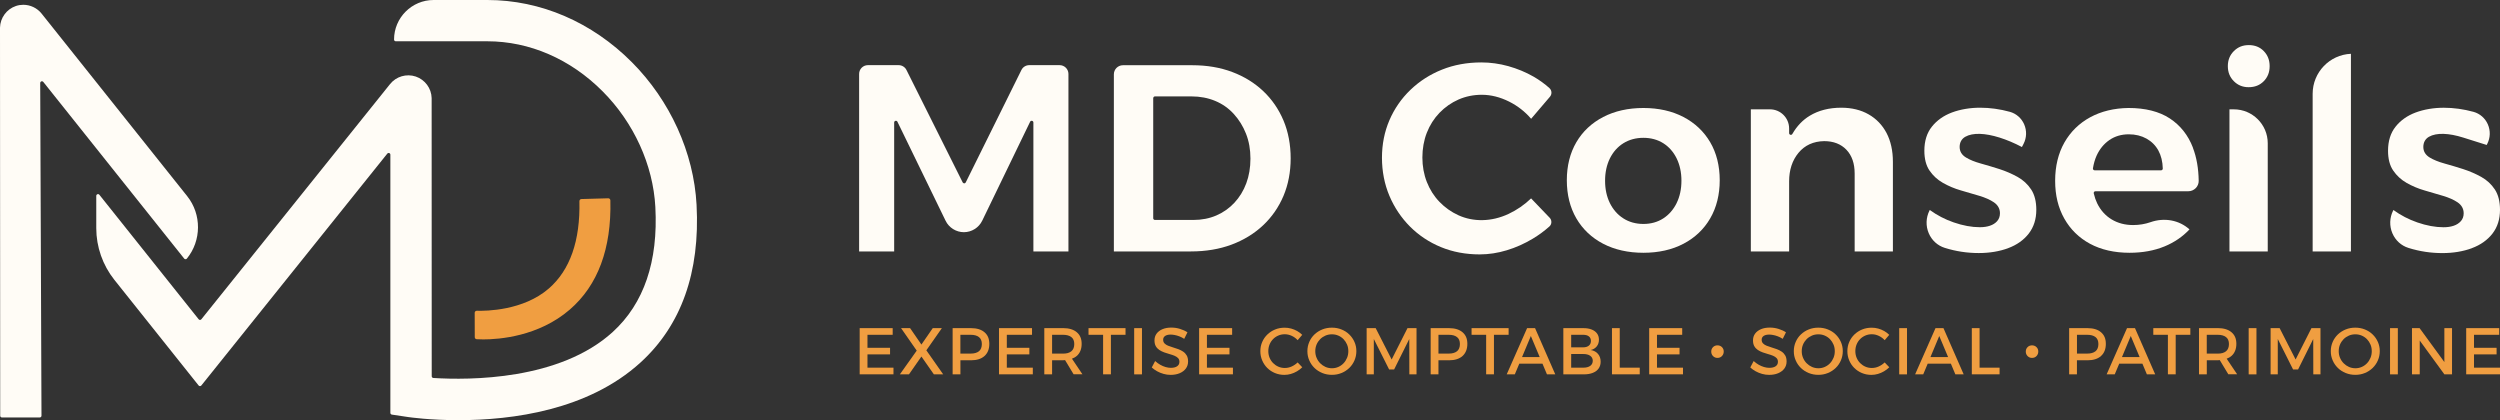 <?xml version="1.0" encoding="UTF-8"?><svg id="Calque_2" xmlns="http://www.w3.org/2000/svg" viewBox="0 0 724.84 121.82"><rect x="0" y="0" width="724.84" height="121.82" fill="#333333" stroke="none"/><defs><style>.cls-1{fill:#f09e41;}.cls-2{fill:#fffcf6;}</style></defs><g id="Calque_1-2"><path class="cls-2" d="M449.26,25.56c-1.4-1.25-2.94-2.37-4.59-3.32-2.28-1.31-4.75-2.33-7.35-3.06-2.59-.72-5.23-1.08-7.84-1.08-4.11,0-7.94.7-11.4,2.09-3.46,1.38-6.54,3.36-9.15,5.87-2.61,2.51-4.66,5.47-6.09,8.8-1.43,3.33-2.16,6.99-2.16,10.88s.73,7.67,2.16,11.04c1.43,3.38,3.45,6.38,5.98,8.92,2.54,2.54,5.55,4.54,8.95,5.94,3.41,1.41,7.19,2.12,11.24,2.12,2.61,0,5.25-.4,7.87-1.2,2.62-.79,5.16-1.93,7.55-3.37,1.72-1.03,3.33-2.22,4.79-3.52.36-.31.56-.75.58-1.23.02-.49-.16-.96-.5-1.31l-5.38-5.61c-1.93,1.86-4.13,3.37-6.53,4.5-4.99,2.34-10.25,2.34-14.52.4-2.07-.94-3.92-2.24-5.5-3.88-1.59-1.64-2.82-3.58-3.68-5.78-.86-2.19-1.29-4.58-1.29-7.1s.43-4.98,1.29-7.18c.86-2.2,2.1-4.14,3.68-5.78,1.58-1.63,3.43-2.93,5.5-3.84,2.07-.91,4.35-1.38,6.76-1.38,2.63,0,5.3.67,7.92,1.98,2.44,1.22,4.59,2.89,6.38,4.98l5.47-6.41c.62-.73.55-1.83-.15-2.46Z"/><path class="cls-2" d="M309.78,72.9V21.44c0-1.4-1.14-2.55-2.55-2.55h-8.81c-.98,0-1.85.54-2.28,1.42l-16.13,32.57c-.08.17-.26.29-.45.28-.19,0-.36-.11-.45-.28l-16.29-32.58c-.43-.87-1.31-1.41-2.28-1.41h-8.9c-1.41,0-2.55,1.14-2.55,2.55v51.46h10.16v-37.38c0-.23.16-.44.39-.49.23-.05.46.06.56.27l13.96,28.7c.98,2.02,3.06,3.32,5.31,3.32s4.33-1.31,5.31-3.33l13.89-28.69c.1-.21.33-.32.56-.27.23.05.39.25.39.49v37.38h10.16Z"/><path class="cls-2" d="M322.96,72.9h22.37c4.27,0,8.22-.66,11.73-1.97,3.51-1.31,6.59-3.19,9.14-5.59,2.56-2.4,4.55-5.28,5.93-8.55,1.38-3.27,2.08-6.94,2.08-10.89s-.7-7.69-2.08-10.96c-1.38-3.27-3.35-6.14-5.86-8.51-2.51-2.38-5.53-4.25-8.99-5.55-3.46-1.31-7.35-1.97-11.57-1.97h-20.12c-1.46,0-2.64,1.18-2.64,2.64v51.37ZM334.37,28.45c0-.28.22-.5.5-.5h10.61c2.46,0,4.76.44,6.83,1.3,2.08.86,3.89,2.13,5.4,3.78,1.5,1.64,2.7,3.57,3.55,5.73.86,2.17,1.29,4.6,1.29,7.22s-.41,5.03-1.21,7.17c-.8,2.15-1.96,4.04-3.44,5.63-1.48,1.59-3.24,2.83-5.24,3.69-1.99.86-4.23,1.3-6.64,1.3h-11.16c-.28,0-.5-.22-.5-.5V28.45Z"/><path class="cls-2" d="M495.85,41.24c-1.83-3.12-4.43-5.58-7.74-7.31-3.32-1.74-7.23-2.62-11.63-2.62s-8.33.88-11.67,2.62c-3.33,1.73-5.95,4.19-7.77,7.31-1.83,3.13-2.76,6.84-2.76,11.02s.93,7.91,2.76,11.06c1.83,3.15,4.45,5.62,7.77,7.35,3.34,1.74,7.27,2.62,11.67,2.62s8.32-.88,11.63-2.62c3.3-1.73,5.91-4.2,7.74-7.35,1.83-3.15,2.76-6.88,2.76-11.06s-.93-7.9-2.76-11.02ZM486.12,58.88s0,0,0,0c-.93,1.88-2.23,3.38-3.87,4.44-1.65,1.07-3.59,1.61-5.77,1.61s-4.14-.54-5.81-1.61c-1.67-1.06-2.98-2.56-3.91-4.44-.92-1.87-1.39-4.04-1.39-6.47s.47-4.6,1.39-6.47c.93-1.88,2.25-3.37,3.92-4.41,1.67-1.04,3.62-1.57,5.8-1.57s4.12.53,5.77,1.57c1.64,1.04,2.95,2.52,3.87,4.4.92,1.87,1.39,4.05,1.39,6.47s-.47,4.6-1.39,6.47Z"/><path class="cls-2" d="M548.82,72.9v-25.98c0-3.2-.62-6.01-1.83-8.33-1.21-2.31-2.95-4.14-5.19-5.42-2.24-1.29-4.92-1.94-7.96-1.94-3.5,0-6.58.78-9.13,2.33-2.04,1.23-3.74,3.01-5.05,5.29-.11.2-.34.29-.56.23-.22-.06-.37-.26-.37-.48v-1.35c0-3.06-2.49-5.55-5.55-5.55h-5.55v41.2h11.1v-20.32c0-3.3.91-6.08,2.71-8.26,1.82-2.2,4.32-3.35,7.45-3.4,2.71,0,4.88.85,6.46,2.51,1.58,1.66,2.38,3.97,2.38,6.87v22.6h11.1Z"/><path class="cls-2" d="M582.23,71.95c2.52-.93,4.53-2.36,5.99-4.24,1.44-1.87,2.18-4.18,2.18-6.88,0-2.4-.5-4.39-1.49-5.89-1-1.52-2.33-2.75-3.95-3.65-1.67-.92-3.45-1.69-5.29-2.28-1.89-.6-3.69-1.14-5.36-1.6-1.74-.48-3.19-1.07-4.29-1.74-1.23-.75-1.85-1.78-1.85-3.06s.55-2.33,1.63-2.95c2.2-1.25,5.77-1.08,9.95.23,2.13.67,4.3,1.59,6.48,2.74l.46-.89c.92-1.78.99-3.85.19-5.69-.78-1.79-2.29-3.11-4.15-3.63-2.89-.79-5.76-1.19-8.63-1.19s-5.71.47-8.15,1.38c-2.42.91-4.38,2.29-5.84,4.13-1.44,1.81-2.17,4.15-2.17,6.96,0,2.35.5,4.28,1.48,5.73,1,1.47,2.3,2.68,3.88,3.58,1.61.92,3.36,1.66,5.2,2.19,1.89.55,3.67,1.08,5.35,1.57,1.72.51,3.14,1.14,4.22,1.87,1.19.8,1.79,1.88,1.79,3.2,0,.91-.28,1.68-.83,2.3-.53.59-1.23,1.03-2.1,1.32-.83.28-1.81.42-2.91.42-2.35,0-4.91-.47-7.59-1.4-2.49-.86-4.82-2.07-6.92-3.6l-.1.2c-1.02,2.05-1.1,4.43-.2,6.54.87,2.05,2.56,3.6,4.66,4.25,3.22,1.01,6.51,1.5,9.85,1.5,3.12,0,6-.48,8.55-1.42Z"/><path class="cls-2" d="M635.81,42.81c-1.4-3.63-3.66-6.48-6.72-8.48-3.07-2.01-7.09-3.02-11.95-3.02-4.19.05-7.93.96-11.12,2.69-3.18,1.73-5.69,4.19-7.47,7.31-1.78,3.13-2.69,6.87-2.69,11.11s.89,7.82,2.65,10.95c1.75,3.12,4.26,5.58,7.46,7.31,3.21,1.73,7.07,2.61,11.47,2.61,3.74,0,7.15-.62,10.14-1.85,2.82-1.16,5.25-2.82,7.23-4.93-2.99-2.7-7.28-3.5-11.31-2.09-1.58.55-3.28.83-5.04.83-2.34,0-4.43-.55-6.23-1.64-1.8-1.09-3.22-2.67-4.2-4.69-.4-.83-.72-1.76-.98-2.86-.03-.15,0-.31.09-.42.1-.12.24-.19.39-.19h26.93c.82,0,1.58-.32,2.16-.9.56-.57.87-1.32.86-2.11-.05-3.6-.61-6.83-1.69-9.62ZM626.93,49.23c-.09.1-.22.15-.36.15h-19.26c-.15,0-.29-.06-.38-.18s-.14-.26-.11-.4c.22-1.37.58-2.6,1.06-3.67.87-1.91,2.12-3.43,3.71-4.53,1.6-1.1,3.49-1.66,5.63-1.66,1.91,0,3.63.42,5.11,1.24,1.49.83,2.65,1.99,3.46,3.46.79,1.45,1.23,3.21,1.28,5.22,0,.13-.05.27-.14.36Z"/><path class="cls-2" d="M647.67,31.7h-1.27v41.2h11.1v-31.37c0-5.42-4.41-9.83-9.83-9.83Z"/><path class="cls-2" d="M670.52,72.9h11.1V15.6c-6.17.26-11.1,5.36-11.1,11.59v45.71Z"/><path class="cls-2" d="M716.68,71.95c2.52-.93,4.53-2.36,5.99-4.24,1.44-1.87,2.17-4.18,2.17-6.88,0-2.4-.5-4.39-1.49-5.89-1-1.52-2.33-2.75-3.95-3.65-1.66-.92-3.45-1.69-5.29-2.28-1.88-.6-3.69-1.14-5.36-1.6-1.74-.48-3.19-1.07-4.29-1.74-1.23-.75-1.85-1.78-1.85-3.06s.55-2.33,1.63-2.95c2.2-1.25,5.77-1.08,9.95.23l6.79,2.14.15-.28c.92-1.78.99-3.85.19-5.69-.78-1.79-2.29-3.11-4.15-3.63-2.89-.79-5.76-1.19-8.64-1.19s-5.71.47-8.15,1.38c-2.42.91-4.38,2.29-5.83,4.13-1.44,1.81-2.17,4.15-2.17,6.96,0,2.35.5,4.28,1.49,5.73,1,1.47,2.3,2.68,3.88,3.58,1.61.92,3.36,1.66,5.2,2.19,1.89.55,3.67,1.08,5.35,1.57,1.72.51,3.14,1.14,4.22,1.87,1.19.8,1.79,1.88,1.79,3.2,0,.91-.28,1.68-.84,2.3-.53.59-1.23,1.03-2.1,1.32-.83.28-1.81.42-2.91.42-2.35,0-4.91-.47-7.59-1.4-2.49-.86-4.82-2.07-6.93-3.6l-.1.2c-1.02,2.05-1.1,4.43-.2,6.54.87,2.05,2.56,3.6,4.66,4.25,3.22,1.01,6.5,1.5,9.85,1.5,3.12,0,6-.48,8.55-1.42Z"/><path class="cls-2" d="M651.95,13.08c-1.71,0-3.11.57-4.28,1.74-1.17,1.17-1.74,2.6-1.74,4.36s.57,3.19,1.74,4.36,2.57,1.74,4.28,1.74c1.81,0,3.25-.57,4.4-1.74,1.15-1.17,1.7-2.6,1.7-4.36s-.56-3.19-1.7-4.37c-1.14-1.17-2.58-1.74-4.4-1.74Z"/><path class="cls-2" d="M11.99,23.59c.2-.07.42,0,.56.16l40.85,51.22c.09.12.24.19.39.19.16,0,.29-.07.39-.18,4.26-5.22,4.31-12.83.1-18.1L12.06,3.94c-1.31-1.64-3.28-2.55-5.3-2.55-.72,0-1.44.11-2.15.35C1.92,2.65.07,5.17,0,8.02l.06,112.52c0,.28.22.5.5.5h10.97c.13,0,.26-.05.35-.15.09-.09.15-.22.15-.35l-.37-96.47c0-.21.13-.4.33-.47Z"/><path class="cls-2" d="M113.62,120.21l4.68.7c.63.09,6.4.91,14.59.91,15.72,0,37.63-2.9,52.79-16.69,11.85-10.78,17.33-26.18,16.28-45.76-.81-15.12-7.65-30.19-18.77-41.35C171.61,6.4,156.73,0,141.29,0h-15.57c-6.33,0-11.47,5.15-11.47,11.47,0,.28.22.5.5.5h26.54c12.24,0,24.11,5.15,33.42,14.5,9.07,9.1,14.64,21.33,15.3,33.54.85,15.8-3.31,27.99-12.35,36.24-15.39,14.03-41.51,14-52.02,13.34-.26-.02-.47-.24-.47-.5l-.02-80.66c-.07-2.82-1.92-5.33-4.61-6.24-2.69-.9-5.68-.02-7.45,2.19l-54.71,68.19c-.1.12-.24.19-.39.19h0c-.15,0-.3-.07-.39-.19l-28.79-36.1c-.13-.17-.35-.23-.56-.16-.2.07-.34.26-.34.47v9.39c0,5.4,1.86,10.7,5.22,14.93l24.46,30.67c.19.24.59.24.78,0l53.92-67.23c.1-.12.24-.19.39-.19.06,0,.11,0,.17.03.2.07.33.26.33.47v74.86c0,.25.18.46.43.5Z"/><path class="cls-1" d="M139.94,98.4c-.75,0-1.34-.02-1.73-.05-.32-.02-.56-.28-.56-.59l-.02-7.06c0-.34.28-.61.61-.6,2.67.08,13.48-.02,20.88-6.45,6.16-5.35,9.14-13.87,8.87-25.33,0-.33.25-.6.58-.61l7.78-.22c.33,0,.61.26.62.59.34,13.99-3.62,24.65-11.78,31.69-9.01,7.77-20.42,8.65-25.24,8.64Z"/><polygon class="cls-1" points="251.51 102.75 258.06 102.75 258.06 100.84 251.51 100.84 251.51 97.07 258.82 97.07 258.82 95.14 249.25 95.14 249.25 108.53 259.05 108.53 259.05 106.6 251.51 106.6 251.51 102.75"/><polygon class="cls-1" points="273.08 95.14 270.44 95.14 267.15 99.9 263.87 95.14 261.25 95.14 265.79 101.66 260.91 108.53 263.55 108.53 267.15 103.37 270.76 108.53 273.46 108.53 268.58 101.57 273.08 95.14"/><path class="cls-1" d="M281.54,95.14h-5.34v13.4h2.26v-4.08h3.08c1.68,0,2.99-.42,3.91-1.25.93-.84,1.39-2.01,1.39-3.51s-.46-2.56-1.39-3.36c-.92-.8-2.23-1.2-3.91-1.2ZM283.83,101.84c-.56.45-1.36.68-2.39.68h-2.99v-5.45h2.99c1.03,0,1.83.22,2.39.66.56.44.84,1.11.84,2.02s-.28,1.64-.84,2.1Z"/><polygon class="cls-1" points="291.91 102.75 298.45 102.75 298.45 100.84 291.91 100.84 291.91 97.07 299.22 97.07 299.22 95.14 289.65 95.14 289.65 108.53 299.45 108.53 299.45 106.6 291.91 106.6 291.91 102.75"/><path class="cls-1" d="M312.2,103.2c.94-.84,1.41-2.01,1.41-3.51s-.47-2.56-1.41-3.36c-.94-.8-2.27-1.2-3.99-1.2h-5.43v13.4h2.26v-4.08h3.18c.21,0,.39-.03.58-.04l2.48,4.11h2.56l-3.04-4.52c.53-.2,1.01-.46,1.4-.81ZM305.04,102.52v-5.45h3.18c1.03,0,1.83.22,2.4.66.57.44.85,1.11.85,2.02s-.28,1.64-.85,2.1-1.37.68-2.4.68h-3.18Z"/><polygon class="cls-1" points="315.6 97.07 319.83 97.07 319.83 108.53 322.09 108.53 322.09 97.07 326.33 97.07 326.33 95.14 315.6 95.14 315.6 97.07"/><rect class="cls-1" x="328.84" y="95.14" width="2.26" height="13.4"/><path class="cls-1" d="M343.04,101.95c-.43-.29-.91-.53-1.42-.72-.51-.18-1.02-.35-1.54-.51-.52-.15-.99-.32-1.42-.49-.43-.17-.77-.4-1.03-.67-.26-.27-.39-.63-.39-1.06,0-.48.2-.85.59-1.11.4-.26.92-.38,1.59-.38.34,0,.73.04,1.15.12.42.08.87.2,1.34.38.47.18.95.42,1.44.73l.94-1.89c-.62-.41-1.35-.74-2.16-.99-.82-.26-1.66-.38-2.53-.38-.97,0-1.82.15-2.55.46-.73.31-1.3.74-1.71,1.29-.41.55-.61,1.21-.61,1.96,0,.69.13,1.26.39,1.7.26.45.61.81,1.03,1.09.43.28.9.51,1.42.7s1.03.35,1.55.49.99.3,1.42.48c.43.18.77.41,1.03.68.26.27.39.63.39,1.08,0,.55-.22.98-.66,1.28-.44.31-1.06.46-1.85.46-.47,0-.97-.08-1.5-.23-.53-.15-1.05-.38-1.57-.67-.52-.29-1-.65-1.46-1.07l-.98,1.86c.46.42.98.79,1.56,1.11.58.32,1.2.57,1.87.76.66.19,1.35.28,2.05.28.98,0,1.85-.16,2.61-.48s1.36-.77,1.79-1.35c.43-.58.65-1.27.65-2.06,0-.69-.13-1.26-.38-1.71-.26-.45-.6-.83-1.03-1.12Z"/><polygon class="cls-1" points="349.93 102.75 356.47 102.75 356.47 100.84 349.93 100.84 349.93 97.07 357.24 97.07 357.24 95.14 347.67 95.14 347.67 108.53 357.47 108.53 357.47 106.6 349.93 106.6 349.93 102.75"/><path class="cls-1" d="M374.5,106.26c-.65.29-1.31.43-1.99.43s-1.29-.13-1.87-.38-1.09-.61-1.53-1.05c-.44-.45-.78-.97-1.02-1.56-.24-.59-.36-1.23-.36-1.9s.12-1.33.36-1.92.58-1.11,1.02-1.56c.44-.45.95-.79,1.53-1.04.58-.25,1.2-.37,1.87-.37s1.35.15,2.01.46c.66.31,1.24.73,1.72,1.26l1.32-1.55c-.43-.43-.93-.8-1.47-1.11-.55-.31-1.13-.54-1.74-.71s-1.24-.25-1.88-.25c-.99,0-1.92.17-2.77.52-.85.34-1.59.83-2.24,1.45-.64.62-1.15,1.35-1.5,2.17-.36.82-.54,1.71-.54,2.67s.18,1.85.54,2.69.85,1.57,1.48,2.19,1.37,1.11,2.21,1.46c.84.35,1.75.53,2.74.53.64,0,1.27-.09,1.88-.27.62-.18,1.21-.43,1.78-.77.57-.33,1.07-.72,1.52-1.17l-1.34-1.4c-.51.5-1.09.89-1.74,1.18Z"/><path class="cls-1" d="M391.2,96.97c-.64-.63-1.4-1.11-2.26-1.45-.86-.35-1.79-.52-2.78-.52s-1.92.17-2.78.52c-.86.34-1.61.83-2.26,1.44s-1.15,1.34-1.51,2.17c-.36.83-.55,1.72-.55,2.68s.18,1.85.55,2.69c.36.84.87,1.57,1.51,2.19s1.4,1.11,2.26,1.46c.86.35,1.79.53,2.78.53s1.92-.17,2.78-.53c.86-.35,1.61-.84,2.26-1.46s1.15-1.36,1.51-2.19c.36-.84.55-1.73.55-2.69s-.18-1.85-.55-2.67c-.36-.82-.87-1.55-1.51-2.17ZM390.56,103.75c-.25.6-.59,1.13-1.02,1.58-.43.45-.94.81-1.52,1.06-.58.26-1.2.38-1.85.38s-1.27-.13-1.85-.38c-.58-.26-1.09-.61-1.54-1.06-.45-.45-.8-.98-1.05-1.58-.26-.6-.38-1.24-.38-1.93s.12-1.33.37-1.92c.25-.59.6-1.11,1.04-1.56.45-.45.96-.79,1.54-1.04.58-.25,1.2-.37,1.87-.37s1.27.12,1.85.37c.58.25,1.09.6,1.52,1.04.43.45.77.97,1.02,1.56.25.59.37,1.23.37,1.92s-.12,1.33-.37,1.93Z"/><polygon class="cls-1" points="403.49 104.23 398.86 95.14 396.24 95.14 396.24 108.53 398.32 108.53 398.32 98.29 402.76 107.13 404.2 107.13 408.6 98.29 408.62 108.53 410.7 108.53 410.7 95.14 408.08 95.14 403.49 104.23"/><path class="cls-1" d="M420.14,95.14h-5.34v13.4h2.26v-4.08h3.08c1.68,0,2.99-.42,3.91-1.25.92-.84,1.39-2.01,1.39-3.51s-.46-2.56-1.39-3.36c-.93-.8-2.23-1.2-3.91-1.2ZM422.44,101.84c-.56.45-1.36.68-2.39.68h-2.99v-5.45h2.99c1.03,0,1.83.22,2.39.66.56.44.84,1.11.84,2.02s-.28,1.64-.84,2.1Z"/><polygon class="cls-1" points="437.4 95.14 426.66 95.14 426.66 97.07 430.89 97.07 430.89 108.53 433.15 108.53 433.15 97.07 437.4 97.07 437.4 95.14"/><path class="cls-1" d="M442.76,95.14l-5.91,13.4h2.35l1.3-3.1h6.72l1.3,3.1h2.41l-5.86-13.4h-2.32ZM441.3,103.52l2.55-6.1,2.56,6.1h-5.12Z"/><path class="cls-1" d="M461.24,101.47c.73-.16,1.3-.52,1.72-1.05s.63-1.18.63-1.93c0-.7-.18-1.3-.55-1.8-.36-.5-.88-.88-1.55-1.15-.67-.27-1.47-.4-2.4-.4h-5.82v13.4h5.95c1.01,0,1.88-.15,2.6-.44.73-.29,1.29-.71,1.68-1.26.39-.55.59-1.21.59-1.97,0-.91-.26-1.66-.77-2.26-.51-.6-1.21-.98-2.11-1.13ZM455.54,97.07h3.44c.71-.01,1.28.14,1.68.45.41.31.61.76.61,1.33s-.2,1.04-.61,1.37c-.41.33-.97.49-1.68.49h-3.44v-3.64ZM461.05,106.09c-.5.35-1.19.52-2.07.51h-3.44v-3.96h3.44c.88-.01,1.57.16,2.07.51s.75.83.75,1.44c0,.65-.25,1.15-.75,1.5Z"/><polygon class="cls-1" points="469.62 95.14 467.37 95.14 467.37 108.53 475.42 108.53 475.42 106.6 469.62 106.6 469.62 95.14"/><polygon class="cls-1" points="480.42 102.75 486.96 102.75 486.96 100.84 480.42 100.84 480.42 97.07 487.73 97.07 487.73 95.14 478.16 95.14 478.16 108.53 487.96 108.53 487.96 106.6 480.42 106.6 480.42 102.75"/><path class="cls-1" d="M497.95,100.13c-.51,0-.94.17-1.28.51-.34.34-.52.77-.52,1.29s.17.96.52,1.31c.34.35.77.53,1.28.53s.96-.17,1.3-.53c.34-.35.52-.79.52-1.31s-.17-.95-.52-1.29c-.34-.34-.78-.51-1.3-.51Z"/><path class="cls-1" d="M516.57,101.95c-.43-.29-.91-.53-1.42-.72-.51-.18-1.02-.35-1.54-.51-.52-.15-.99-.32-1.42-.49-.43-.17-.77-.4-1.03-.67-.26-.27-.39-.63-.39-1.06,0-.48.2-.85.59-1.11.39-.26.92-.38,1.59-.38.34,0,.73.04,1.15.12.42.08.87.2,1.34.38.47.18.95.42,1.44.73l.94-1.89c-.62-.41-1.35-.74-2.16-.99-.82-.26-1.66-.38-2.53-.38-.97,0-1.82.15-2.55.46-.73.31-1.3.74-1.71,1.29-.41.55-.61,1.21-.61,1.96,0,.69.13,1.26.39,1.7.26.45.61.81,1.03,1.09.43.28.9.51,1.42.7.52.18,1.03.35,1.55.49s.99.3,1.42.48c.43.18.77.41,1.03.68.26.27.39.63.39,1.08,0,.55-.22.98-.66,1.28-.44.31-1.06.46-1.85.46-.47,0-.97-.08-1.5-.23-.53-.15-1.05-.38-1.57-.67-.52-.29-1-.65-1.46-1.07l-.98,1.86c.46.42.98.79,1.56,1.11s1.2.57,1.87.76c.66.19,1.35.28,2.05.28.98,0,1.85-.16,2.61-.48s1.36-.77,1.79-1.35c.43-.58.65-1.27.65-2.06,0-.69-.13-1.26-.38-1.71-.26-.45-.6-.83-1.03-1.12Z"/><path class="cls-1" d="M532.23,96.97c-.64-.63-1.4-1.11-2.26-1.45-.86-.35-1.79-.52-2.78-.52s-1.92.17-2.78.52c-.86.34-1.61.83-2.26,1.44s-1.15,1.34-1.51,2.17c-.36.83-.55,1.72-.55,2.68s.18,1.85.55,2.69c.36.84.87,1.57,1.51,2.19s1.4,1.11,2.26,1.46c.86.35,1.79.53,2.78.53s1.92-.17,2.78-.53c.86-.35,1.61-.84,2.26-1.46s1.15-1.36,1.51-2.19c.36-.84.55-1.73.55-2.69s-.18-1.85-.55-2.67c-.36-.82-.87-1.55-1.51-2.17ZM531.6,103.75c-.25.6-.59,1.13-1.02,1.58-.43.45-.94.81-1.52,1.06-.58.26-1.2.38-1.85.38s-1.27-.13-1.85-.38c-.58-.26-1.09-.61-1.54-1.06-.45-.45-.8-.98-1.05-1.58-.26-.6-.38-1.24-.38-1.93s.12-1.33.37-1.92c.25-.59.6-1.11,1.04-1.56.45-.45.96-.79,1.54-1.04.58-.25,1.2-.37,1.87-.37s1.27.12,1.85.37c.58.25,1.09.6,1.52,1.04.43.45.77.97,1.02,1.56.25.59.37,1.23.37,1.92s-.12,1.33-.37,1.93Z"/><path class="cls-1" d="M544.7,106.26c-.65.29-1.31.43-1.99.43s-1.29-.13-1.87-.38-1.09-.61-1.53-1.05c-.44-.45-.78-.97-1.02-1.56-.24-.59-.36-1.23-.36-1.9s.12-1.33.36-1.92c.24-.59.58-1.11,1.02-1.56s.95-.79,1.53-1.04c.58-.25,1.2-.37,1.87-.37s1.35.15,2.01.46c.66.31,1.24.73,1.72,1.26l1.32-1.55c-.43-.43-.93-.8-1.47-1.11-.55-.31-1.13-.54-1.74-.71s-1.24-.25-1.88-.25c-.99,0-1.92.17-2.77.52-.85.34-1.59.83-2.24,1.45-.64.62-1.15,1.35-1.5,2.17-.36.82-.54,1.71-.54,2.67s.18,1.85.54,2.69c.36.84.85,1.57,1.48,2.19s1.37,1.11,2.21,1.46c.84.35,1.75.53,2.74.53.64,0,1.27-.09,1.88-.27.62-.18,1.21-.43,1.78-.77.57-.33,1.08-.72,1.52-1.17l-1.34-1.4c-.51.5-1.09.89-1.74,1.18Z"/><rect class="cls-1" x="550.65" y="95.14" width="2.26" height="13.4"/><path class="cls-1" d="M561.17,95.14l-5.91,13.4h2.35l1.3-3.1h6.72l1.3,3.1h2.41l-5.86-13.4h-2.32ZM559.71,103.52l2.55-6.1,2.56,6.1h-5.12Z"/><polygon class="cls-1" points="573.95 95.14 571.7 95.14 571.7 108.53 579.75 108.53 579.75 106.6 573.95 106.6 573.95 95.14"/><path class="cls-1" d="M589.15,100.13c-.51,0-.94.17-1.28.51-.34.34-.52.77-.52,1.29s.17.96.52,1.31c.34.35.77.53,1.28.53s.96-.17,1.3-.53c.34-.35.52-.79.52-1.31s-.17-.95-.52-1.29c-.34-.34-.78-.51-1.3-.51Z"/><path class="cls-1" d="M605.26,95.14h-5.34v13.4h2.26v-4.08h3.08c1.68,0,2.99-.42,3.91-1.25.93-.84,1.39-2.01,1.39-3.51s-.46-2.56-1.39-3.36c-.92-.8-2.23-1.2-3.91-1.2ZM607.56,101.84c-.56.45-1.36.68-2.39.68h-2.98v-5.45h2.98c1.03,0,1.83.22,2.39.66.56.44.84,1.11.84,2.02s-.28,1.64-.84,2.1Z"/><path class="cls-1" d="M616.7,95.14l-5.91,13.4h2.35l1.3-3.1h6.72l1.3,3.1h2.41l-5.86-13.4h-2.32ZM615.24,103.52l2.55-6.1,2.56,6.1h-5.12Z"/><polygon class="cls-1" points="624.32 97.07 628.55 97.07 628.55 108.53 630.81 108.53 630.81 97.07 635.06 97.07 635.06 95.14 624.32 95.14 624.32 97.07"/><path class="cls-1" d="M646.99,103.2c.94-.84,1.41-2.01,1.41-3.51s-.47-2.56-1.41-3.36c-.94-.8-2.27-1.2-3.99-1.2h-5.43v13.4h2.26v-4.08h3.18c.21,0,.39-.03.58-.04l2.48,4.11h2.56l-3.04-4.52c.53-.2,1.01-.46,1.4-.81ZM639.82,102.52v-5.45h3.18c1.03,0,1.83.22,2.4.66.57.44.85,1.11.85,2.02s-.28,1.64-.85,2.1-1.37.68-2.4.68h-3.18Z"/><rect class="cls-1" x="651.97" y="95.14" width="2.26" height="13.4"/><polygon class="cls-1" points="665.58 104.23 660.95 95.14 658.33 95.14 658.33 108.53 660.41 108.53 660.41 98.29 664.85 107.13 666.29 107.13 670.69 98.29 670.71 108.53 672.79 108.53 672.79 95.14 670.17 95.14 665.58 104.23"/><path class="cls-1" d="M687.92,96.97c-.64-.63-1.4-1.11-2.26-1.45-.86-.35-1.79-.52-2.78-.52s-1.92.17-2.78.52c-.86.34-1.61.83-2.26,1.44-.64.62-1.15,1.34-1.51,2.17-.36.83-.55,1.72-.55,2.68s.18,1.85.55,2.69c.36.84.87,1.57,1.51,2.19.64.63,1.4,1.11,2.26,1.46.86.35,1.79.53,2.78.53s1.92-.17,2.78-.53c.86-.35,1.61-.84,2.26-1.46.64-.63,1.15-1.36,1.51-2.19.36-.84.55-1.73.55-2.69s-.18-1.85-.55-2.67c-.36-.82-.87-1.55-1.51-2.17ZM687.29,103.75c-.25.6-.59,1.13-1.02,1.58-.43.45-.94.81-1.52,1.06-.58.26-1.2.38-1.85.38s-1.27-.13-1.85-.38c-.58-.26-1.09-.61-1.54-1.06-.45-.45-.8-.98-1.05-1.58-.26-.6-.38-1.24-.38-1.93s.12-1.33.37-1.92c.25-.59.6-1.11,1.04-1.56.45-.45.96-.79,1.54-1.04.58-.25,1.2-.37,1.87-.37s1.27.12,1.85.37c.58.25,1.09.6,1.52,1.04.43.45.77.97,1.02,1.56.25.59.37,1.23.37,1.92s-.12,1.33-.37,1.93Z"/><rect class="cls-1" x="692.96" y="95.14" width="2.26" height="13.4"/><polygon class="cls-1" points="708.71 104.97 701.53 95.14 699.32 95.14 699.32 108.53 701.57 108.53 701.57 98.74 708.71 108.53 710.93 108.53 710.93 95.14 708.71 95.14 708.71 104.97"/><polygon class="cls-1" points="717.3 106.6 717.3 102.75 723.85 102.75 723.85 100.84 717.3 100.84 717.3 97.07 724.61 97.07 724.61 95.14 715.04 95.14 715.04 108.53 724.84 108.53 724.84 106.6 717.3 106.6"/></g></svg>